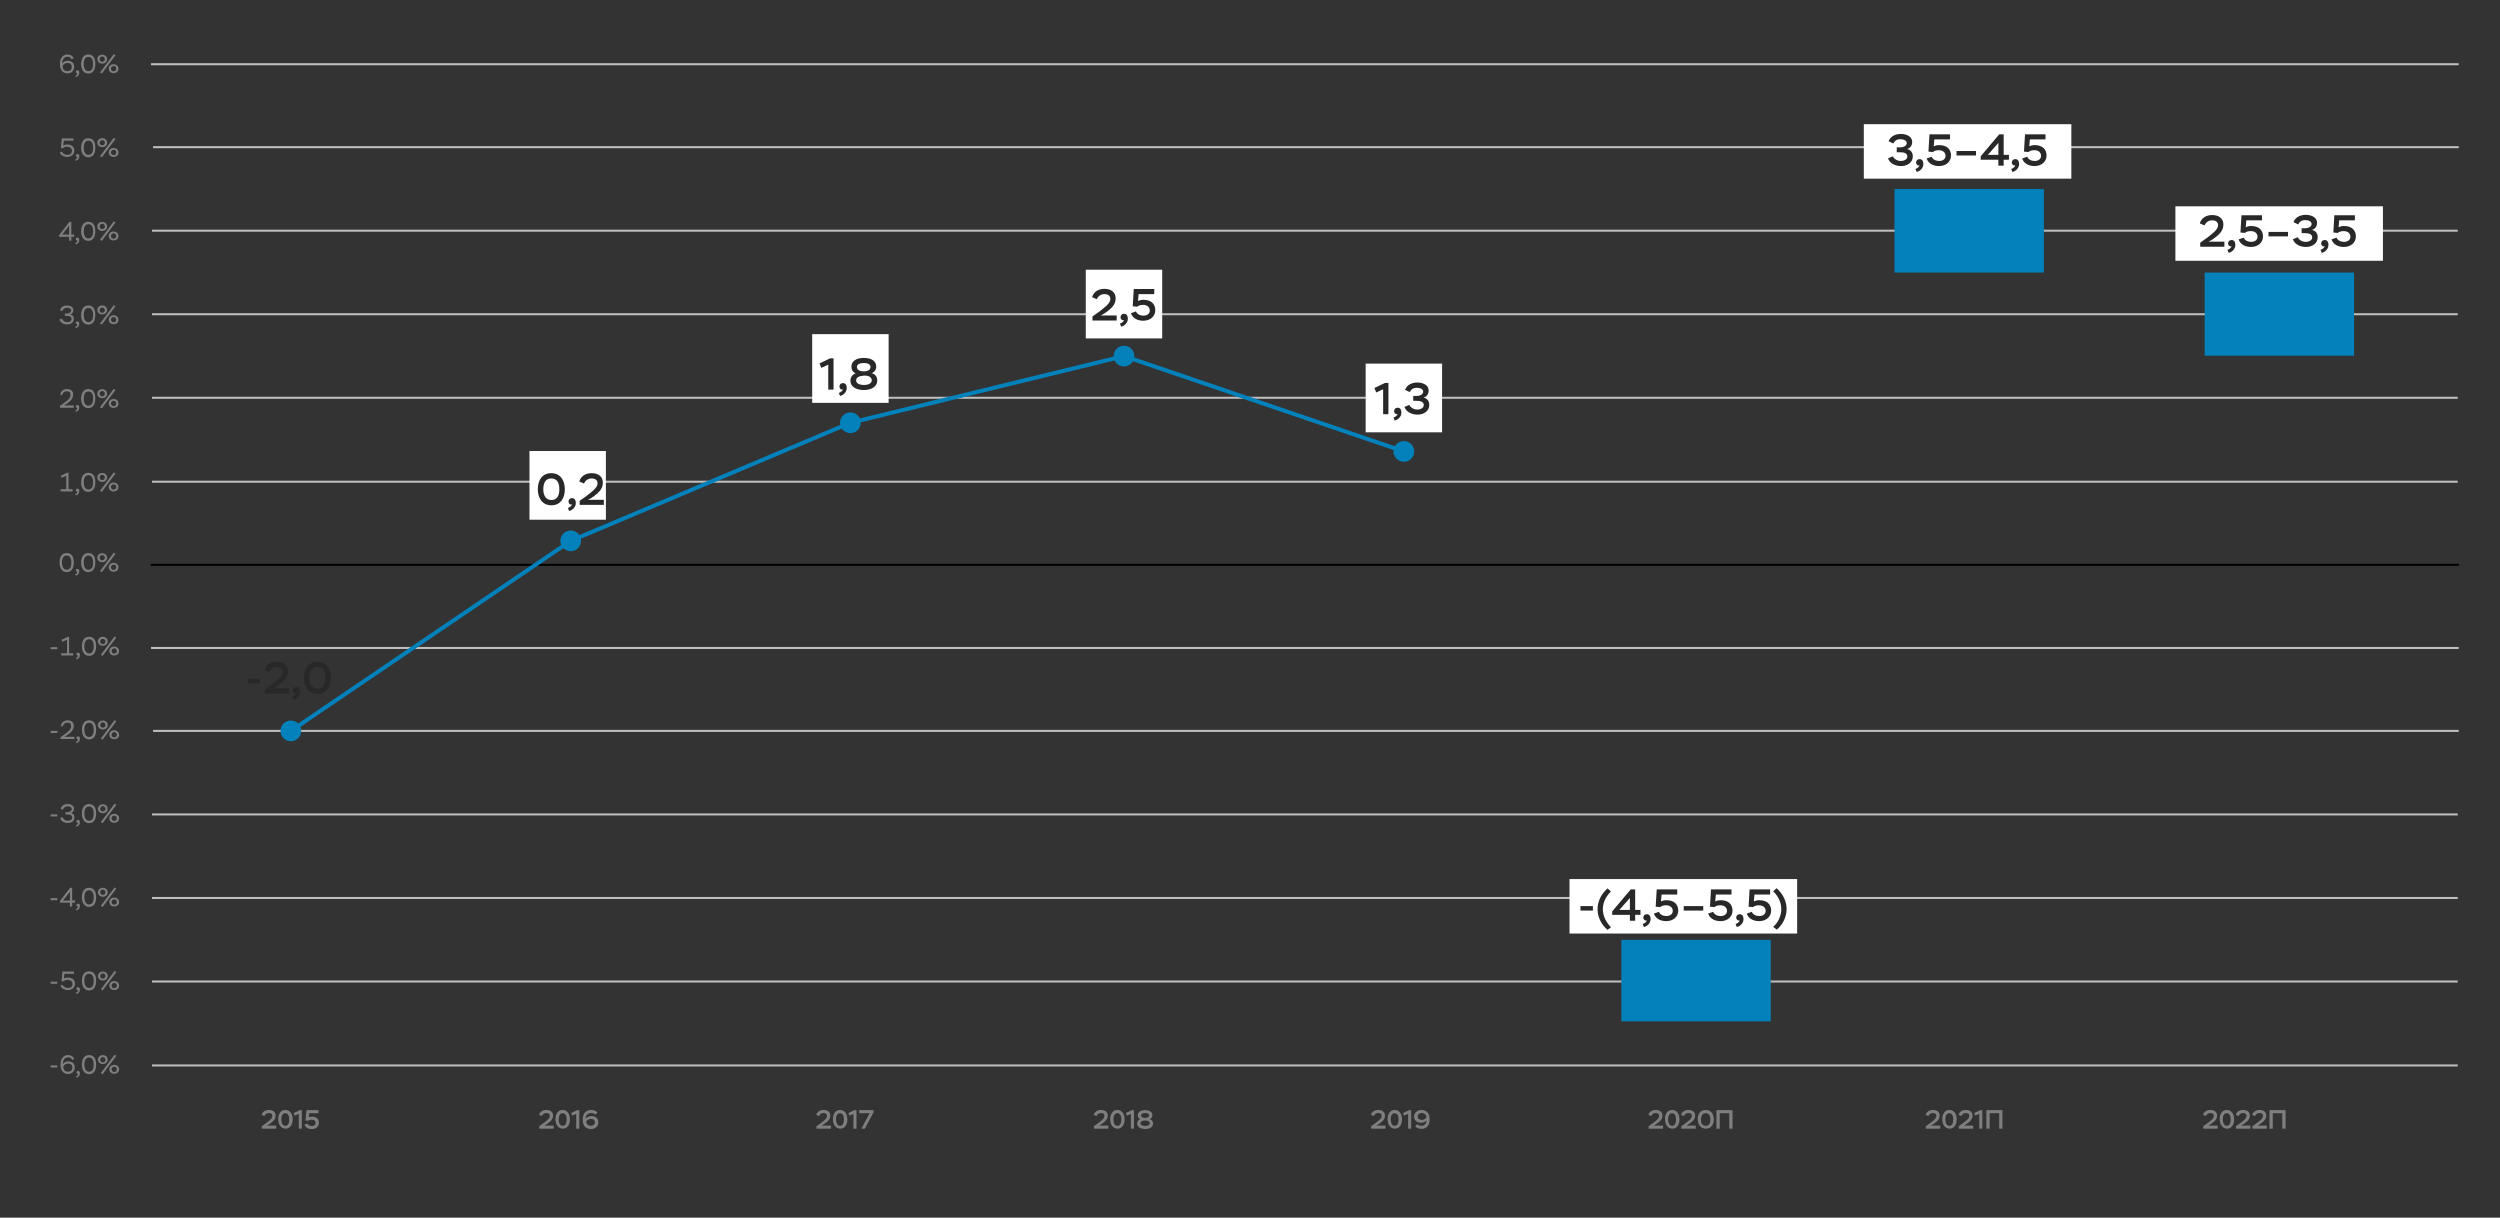 <?xml version="1.0" encoding="utf-8"?>
<!-- Generator: Adobe Illustrator 24.2.0, SVG Export Plug-In . SVG Version: 6.00 Build 0)  -->
<svg version="1.1" id="Layer_1" xmlns="http://www.w3.org/2000/svg" xmlns:xlink="http://www.w3.org/1999/xlink" x="0px" y="0px"
	 viewBox="0 0 1230 599.1" style="enable-background:new 0 0 1230 599.1;" xml:space="preserve">
<rect x="0" y="0" width="1230" height="599.1" fill="#333333" stroke="none"/>
<style type="text/css">
	.st0{fill:none;stroke:#BFBFBF;stroke-linecap:square;stroke-miterlimit:10;}
	.st1{fill:none;stroke:#BFBFBF;stroke-miterlimit:10;}
	.st2{fill:none;stroke:#000000;stroke-miterlimit:10;}
	.st3{fill:#FFFFFF;}
	.st4{fill:#282828;}
	.st5{fill:#0281BB;}
	.st6{fill:none;stroke:#0281BB;stroke-width:2;stroke-linecap:round;stroke-miterlimit:10;}
	.st7{fill:#7F7F7F;}
</style>
<path class="st0" d="M75.3,195.7h1133.4"/>
<path class="st0" d="M75.3,237h1133.4"/>
<path class="st0" d="M75.3,154.6h1133.4"/>
<path class="st0" d="M75.3,113.5h1133.4"/>
<path class="st1" d="M75.3,72.4h1134.4"/>
<path class="st1" d="M74.3,31.6h1135.4"/>
<path class="st0" d="M75.3,482.9h1133.4"/>
<path class="st0" d="M75.3,524.2h1133.4"/>
<path class="st0" d="M75.3,441.8h1133.4"/>
<path class="st0" d="M75.3,400.7h1133.4"/>
<path class="st1" d="M75.3,359.6h1134.4"/>
<path class="st1" d="M74.3,318.8h1135.4"/>
<path class="st2" d="M74.1,277.9h1135.7"/>
<rect x="917" y="61.1" class="st3" width="102.1" height="26.8"/>
<rect x="260.5" y="221.9" class="st3" width="37.6" height="33.8"/>
<rect x="399.6" y="164.4" class="st3" width="37.6" height="33.8"/>
<rect x="534.2" y="132.7" class="st3" width="37.6" height="33.8"/>
<rect x="671.9" y="178.9" class="st3" width="37.6" height="33.8"/>
<g>
	<g>
		<path class="st4" d="M121.8,334h6.1v2.2h-6.1V334z"/>
		<path class="st4" d="M130.1,329.7c0.8-2.7,3.2-4.1,6.1-4.1c3.5,0,5.5,1.9,5.5,4.6c0,3-1.7,4.9-5.5,7.5l-1.8,1h7.8v2.5h-11.9v-2
			l3.5-2.5c2.2-1.8,5.3-3.8,5.3-6.1c0-1.5-1.1-2.4-2.9-2.4c-2,0-3.2,1.2-3.8,2.5L130.1,329.7z"/>
		<path class="st4" d="M144.1,339.7c0-0.9,0.6-1.7,1.8-1.7c1.4,0,1.8,1.3,1.8,2.4c0,2.1-1.8,3.6-3.3,3.9l-0.6-1.5
			c0.7-0.1,1.9-1,2-1.7C144.6,341.3,144.1,340.3,144.1,339.7z"/>
		<path class="st4" d="M156.1,325.6c4.3,0,6.7,3.3,6.7,7.9c0,4.6-2.3,7.9-6.6,7.9c-4.3,0-6.7-3.3-6.7-7.9
			C149.5,328.9,151.8,325.6,156.1,325.6z M156.2,338.8c2.6,0,3.9-1.9,3.9-5.3s-1.3-5.3-4-5.3c-2.6,0-3.9,2-3.9,5.3
			C152.2,336.9,153.7,338.8,156.2,338.8z"/>
	</g>
</g>
<g>
	<g>
		<path class="st4" d="M271.2,232.8c4.3,0,6.7,3.3,6.7,7.9c0,4.6-2.3,7.9-6.6,7.9c-4.3,0-6.7-3.3-6.7-7.9
			C264.6,236.1,266.9,232.8,271.2,232.8z M271.3,246c2.6,0,3.9-1.9,3.9-5.3s-1.3-5.3-4-5.3c-2.6,0-3.9,2-3.9,5.3
			C267.3,244.1,268.8,246,271.3,246z"/>
		<path class="st4" d="M279.7,246.8c0-0.9,0.6-1.7,1.8-1.7c1.4,0,1.8,1.3,1.8,2.4c0,2.1-1.8,3.6-3.3,3.9l-0.6-1.5
			c0.7-0.1,1.9-1,2-1.7C280.3,248.5,279.7,247.5,279.7,246.8z"/>
		<path class="st4" d="M285,236.9c0.8-2.7,3.2-4.1,6.1-4.1c3.5,0,5.5,1.9,5.5,4.6c0,3-1.7,4.9-5.5,7.5l-1.8,1h7.8v2.5h-11.9v-2
			l3.5-2.5c2.2-1.8,5.3-3.8,5.3-6.1c0-1.5-1.1-2.4-2.9-2.4c-2,0-3.2,1.2-3.8,2.5L285,236.9z"/>
	</g>
</g>
<g>
	<g>
		<path class="st4" d="M408.4,176.3h1.7v15.4h-2.6v-12.3l-3.4,1.6l-0.9-2.2L408.4,176.3z"/>
		<path class="st4" d="M413,190.2c0-0.9,0.6-1.7,1.8-1.7c1.4,0,1.8,1.3,1.8,2.4c0,2.1-1.8,3.6-3.3,3.9l-0.6-1.5c0.7-0.1,1.9-1,2-1.7
			C413.5,191.9,413,190.8,413,190.2z"/>
		<path class="st4" d="M418.4,187.4c0-1.7,0.9-3.1,2.6-3.7c-1.6-0.7-2.1-2-2.1-3.3c0-2.6,2.2-4.3,6.1-4.3c4,0,6.1,1.7,6.1,4.3
			c0,1.4-0.8,2.7-2.3,3.2c2.1,0.5,2.8,2,2.8,3.7c0,2.9-2.9,4.6-6.6,4.6C421.2,191.9,418.4,190.2,418.4,187.4z M424.8,184.9
			c-2.2,0-3.6,1-3.6,2.2c0,1.4,1.4,2.3,3.9,2.3c2.3,0,3.8-0.9,3.8-2.3c0-1.4-1.3-2.3-3.5-2.3H424.8z M425.3,182.7c1.6,0,3-0.8,3-2.1
			c0-1.3-1.2-2-3.4-2c-1.9,0-3.3,0.7-3.3,2c0,1.2,1.2,2.1,3.1,2.1H425.3z"/>
	</g>
</g>
<g>
	<g>
		<path class="st4" d="M537.3,146.2c0.8-2.7,3.2-4.1,6.1-4.1c3.5,0,5.5,1.9,5.5,4.6c0,3-1.7,4.9-5.5,7.5l-1.8,1h7.8v2.5h-11.9v-2
			l3.5-2.5c2.2-1.8,5.3-3.8,5.3-6.1c0-1.5-1.1-2.4-2.9-2.4c-2,0-3.2,1.2-3.8,2.5L537.3,146.2z"/>
		<path class="st4" d="M551.3,156.1c0-0.9,0.6-1.7,1.8-1.7c1.4,0,1.8,1.3,1.8,2.4c0,2.1-1.8,3.6-3.3,3.9l-0.6-1.5
			c0.7-0.1,1.9-1,2-1.7C551.8,157.8,551.3,156.7,551.3,156.1z"/>
		<path class="st4" d="M557.8,142.2h10.1v2.5h-7.7l-0.3,3.4c0.6-0.3,1.4-0.6,2.7-0.6c3.8,0,5.8,2.1,5.8,5.1c0,3.1-2.5,5.2-5.9,5.2
			c-2.4,0-5.1-0.9-6.1-3.7l2.5-0.9c0.5,1.4,2.1,2.1,3.7,2.1c1.9,0,3.1-1.1,3.1-2.5c0-1.7-1.3-2.8-3.3-2.8c-1.3,0-2.2,0.3-2.9,0.9
			l-2.2-0.2L557.8,142.2z"/>
	</g>
</g>
<g>
	<g>
		<path class="st4" d="M681.4,188.4h1.7v15.4h-2.6v-12.3l-3.4,1.6l-0.9-2.2L681.4,188.4z"/>
		<path class="st4" d="M685.9,202.3c0-0.9,0.6-1.7,1.8-1.7c1.4,0,1.8,1.3,1.8,2.4c0,2.1-1.8,3.6-3.3,3.9l-0.6-1.5
			c0.7-0.1,1.9-1,2-1.7C686.4,204,685.9,203,685.9,202.3z"/>
		<path class="st4" d="M691.3,191.8c0.8-2.3,3.2-3.6,6-3.6c3.2,0,5.6,1.5,5.6,3.9c0,1.8-1,3.1-2.5,3.5c1.3,0.3,2.8,1.3,2.8,3.6
			c0,3-2.6,4.8-5.8,4.8c-2.5,0-5.5-1.1-6.4-3.8l2.4-1c0.6,1.4,2.3,2.3,3.8,2.3c1.8,0,3.3-0.8,3.3-2.2c0-1.6-1.6-2.1-3.7-2.1h-1.5
			v-2.4h1.6c2,0,3.3-0.9,3.3-2.1c0-1.2-1.3-1.9-3.1-1.9c-1.9,0-2.8,0.8-3.5,2.1L691.3,191.8z"/>
	</g>
</g>
<rect x="772.2" y="432.5" class="st3" width="112" height="26.8"/>
<g>
	<path class="st4" d="M777.6,445.8h6.1v2.2h-6.1V445.8z"/>
	<path class="st4" d="M790.9,457.5c-3.7-3.2-4.9-7.1-4.9-10.2c0-3.1,1.2-6.9,4.9-10.2l1.7,1.5c-2.9,2.8-4,5.9-4,8.8
		c0,3.2,1.6,6.4,4,8.8L790.9,457.5z"/>
	<path class="st4" d="M801.9,450.1h-8.7v-1.7l9.1-10.8h2.2v10.1h2.6v2.4h-2.6v2.9h-2.6V450.1z M801.9,447.7v-5.9l-5.2,5.9H801.9z"/>
	<path class="st4" d="M808.5,451.5c0-0.9,0.6-1.7,1.8-1.7c1.4,0,1.8,1.3,1.8,2.4c0,2.1-1.8,3.6-3.3,3.9l-0.6-1.5
		c0.7-0.1,1.9-1,2-1.7C809,453.1,808.5,452.1,808.5,451.5z"/>
	<path class="st4" d="M815.1,437.6h10.1v2.5h-7.7l-0.3,3.4c0.6-0.3,1.4-0.6,2.7-0.6c3.8,0,5.8,2.1,5.8,5.1c0,3.1-2.5,5.2-5.9,5.2
		c-2.4,0-5.1-0.9-6.1-3.7l2.5-0.9c0.5,1.4,2.1,2.1,3.7,2.1c1.9,0,3.1-1.1,3.1-2.5c0-1.7-1.3-2.8-3.3-2.8c-1.3,0-2.2,0.3-2.9,0.9
		l-2.2-0.2L815.1,437.6z"/>
	<path class="st4" d="M828.4,445.8h9.6v2.2h-9.6V445.8z"/>
	<path class="st4" d="M841.8,437.6h10.1v2.5h-7.7l-0.3,3.4c0.6-0.3,1.4-0.6,2.7-0.6c3.8,0,5.8,2.1,5.8,5.1c0,3.1-2.5,5.2-5.9,5.2
		c-2.4,0-5.1-0.9-6.1-3.7l2.5-0.9c0.5,1.4,2.1,2.1,3.7,2.1c1.9,0,3.1-1.1,3.1-2.5c0-1.7-1.3-2.8-3.3-2.8c-1.3,0-2.2,0.3-2.9,0.9
		l-2.2-0.2L841.8,437.6z"/>
	<path class="st4" d="M854.2,451.5c0-0.9,0.6-1.7,1.8-1.7c1.4,0,1.8,1.3,1.8,2.4c0,2.1-1.8,3.6-3.3,3.9l-0.6-1.5
		c0.7-0.1,1.9-1,2-1.7C854.8,453.1,854.2,452.1,854.2,451.5z"/>
	<path class="st4" d="M860.8,437.6h10.1v2.5h-7.7l-0.3,3.4c0.6-0.3,1.4-0.6,2.7-0.6c3.8,0,5.8,2.1,5.8,5.1c0,3.1-2.5,5.2-5.9,5.2
		c-2.4,0-5.1-0.9-6.1-3.7l2.5-0.9c0.5,1.4,2.1,2.1,3.7,2.1c1.9,0,3.1-1.1,3.1-2.5c0-1.7-1.3-2.8-3.3-2.8c-1.3,0-2.2,0.3-2.9,0.9
		l-2.2-0.2L860.8,437.6z"/>
	<path class="st4" d="M872.4,456c2.8-2.4,4-5.9,4-8.7s-1.1-6-4-8.8l1.7-1.5c3.7,3.3,4.9,7.2,4.9,10.2c0,3.1-1.2,7.1-4.8,10.2
		L872.4,456z"/>
</g>
<g>
	<path class="st4" d="M929.2,69.5c0.8-2.3,3.2-3.6,6-3.6c3.2,0,5.6,1.5,5.6,3.9c0,1.8-1,3.1-2.5,3.5c1.3,0.3,2.8,1.3,2.8,3.6
		c0,3-2.6,4.8-5.8,4.8c-2.5,0-5.5-1.1-6.4-3.8l2.4-1c0.6,1.4,2.3,2.3,3.8,2.3c1.8,0,3.3-0.8,3.3-2.2c0-1.6-1.6-2.1-3.7-2.1h-1.5
		v-2.4h1.6c2,0,3.3-0.9,3.3-2.1c0-1.2-1.3-1.9-3.1-1.9c-1.9,0-2.8,0.8-3.5,2.1L929.2,69.5z"/>
	<path class="st4" d="M942.7,80c0-0.9,0.6-1.7,1.8-1.7c1.4,0,1.8,1.3,1.8,2.4c0,2.1-1.8,3.6-3.3,3.9l-0.6-1.5c0.7-0.1,1.9-1,2-1.7
		C943.3,81.6,942.7,80.6,942.7,80z"/>
	<path class="st4" d="M949.3,66.1h10.1v2.5h-7.7l-0.3,3.4c0.6-0.3,1.4-0.6,2.7-0.6c3.8,0,5.8,2.1,5.8,5.1c0,3.1-2.5,5.2-5.9,5.2
		c-2.4,0-5.1-0.9-6.1-3.7l2.5-0.9c0.5,1.4,2.1,2.1,3.7,2.1c1.9,0,3.1-1.1,3.1-2.5c0-1.7-1.3-2.8-3.3-2.8c-1.3,0-2.2,0.3-2.9,0.9
		l-2.2-0.2L949.3,66.1z"/>
	<path class="st4" d="M962.6,74.3h9.6v2.2h-9.6V74.3z"/>
	<path class="st4" d="M983.2,78.6h-8.7v-1.7l9.1-10.8h2.2v10.1h2.6v2.4h-2.6v2.9h-2.6V78.6z M983.2,76.2v-5.9l-5.2,5.9H983.2z"/>
	<path class="st4" d="M989.8,80c0-0.9,0.6-1.7,1.8-1.7c1.4,0,1.8,1.3,1.8,2.4c0,2.1-1.8,3.6-3.3,3.9l-0.6-1.5c0.7-0.1,1.9-1,2-1.7
		C990.3,81.6,989.8,80.6,989.8,80z"/>
	<path class="st4" d="M996.3,66.1h10.1v2.5h-7.7l-0.3,3.4c0.6-0.3,1.4-0.6,2.7-0.6c3.8,0,5.8,2.1,5.8,5.1c0,3.1-2.5,5.2-5.9,5.2
		c-2.4,0-5.1-0.9-6.1-3.7l2.5-0.9c0.5,1.4,2.1,2.1,3.7,2.1c1.9,0,3.1-1.1,3.1-2.5c0-1.7-1.3-2.8-3.3-2.8c-1.3,0-2.2,0.3-2.9,0.9
		l-2.2-0.2L996.3,66.1z"/>
</g>
<path class="st5" d="M1005.6,93h-73.5v41.1h73.5V93z"/>
<path class="st5" d="M871.2,462.4h-73.5v40.1h73.5V462.4z"/>
<path class="st5" d="M1158.2,134.1h-73.5v40.9h73.5V134.1z"/>
<polyline class="st6" points="143.1,359.6 280.8,266.1 418.4,208 553,175.2 690.7,222.1 "/>
<circle class="st5" cx="143.1" cy="359.6" r="5.1"/>
<circle class="st5" cx="280.8" cy="266.1" r="5.1"/>
<circle class="st5" cx="418.4" cy="208" r="5.1"/>
<g>
	<path class="st7" d="M32.8,272.1c2.4,0,3.5,1.8,3.5,4.7c0,2.7-1.1,4.7-3.5,4.7c-2.2,0-3.5-2-3.5-4.7
		C29.3,274.1,30.4,272.1,32.8,272.1z M32.8,280.3c1.6,0,2.3-1.3,2.3-3.5c0-2.2-0.7-3.5-2.3-3.5c-1.6,0-2.3,1.4-2.3,3.5
		C30.5,279,31.4,280.3,32.8,280.3z"/>
	<path class="st7" d="M37.3,280.6c0-0.4,0.3-0.7,0.8-0.7c0.6,0,0.9,0.4,0.9,1.1c0,1.4-0.8,2-1.7,2.2l-0.3-0.6c0.5-0.1,1.2-0.7,1-1.3
		C37.7,281.4,37.3,281.1,37.3,280.6z"/>
	<path class="st7" d="M43.4,272.1c2.4,0,3.5,1.8,3.5,4.7c0,2.7-1.1,4.7-3.5,4.7c-2.2,0-3.5-2-3.5-4.7
		C40,274.1,41.1,272.1,43.4,272.1z M43.5,280.3c1.6,0,2.3-1.3,2.3-3.5c0-2.2-0.7-3.5-2.3-3.5c-1.6,0-2.3,1.4-2.3,3.5
		C41.2,279,42,280.3,43.5,280.3z"/>
	<path class="st7" d="M50.3,272.2c1.3,0,2.4,0.9,2.4,2.2c0,1.3-1,2.2-2.4,2.2c-1.4,0-2.4-0.9-2.4-2.2
		C47.9,273.1,48.9,272.2,50.3,272.2z M50.3,275.7c0.7,0,1.3-0.5,1.3-1.3s-0.6-1.3-1.3-1.3c-0.7,0-1.3,0.5-1.3,1.3
		S49.6,275.7,50.3,275.7z M56,271.9l0.8,0.6l-6.7,9l-0.9-0.5L56,271.9z M55.9,276.9c1.3,0,2.4,0.9,2.4,2.2c0,1.3-1,2.2-2.4,2.2
		c-1.4,0-2.4-0.9-2.4-2.2C53.5,277.8,54.5,276.9,55.9,276.9z M55.9,280.4c0.7,0,1.3-0.5,1.3-1.3s-0.6-1.3-1.3-1.3
		c-0.7,0-1.3,0.5-1.3,1.3S55.2,280.4,55.9,280.4z"/>
</g>
<g>
	<path class="st7" d="M24.9,318.4h3.3v1h-3.3V318.4z"/>
	<path class="st7" d="M30.2,321.4h2.8v-6.7l-2.3,1.1l-0.4-1l3.1-1.5H34v8.1h2v1.1h-5.9V321.4z"/>
	<path class="st7" d="M37.6,321.8c0-0.4,0.3-0.7,0.8-0.7c0.6,0,0.9,0.4,0.9,1.1c0,1.4-0.8,2-1.7,2.2l-0.3-0.6c0.5-0.1,1.2-0.7,1-1.3
		C38,322.5,37.6,322.3,37.6,321.8z"/>
	<path class="st7" d="M43.8,313.3c2.4,0,3.5,1.8,3.5,4.7c0,2.7-1.1,4.7-3.5,4.7c-2.2,0-3.5-2-3.5-4.7
		C40.3,315.2,41.4,313.3,43.8,313.3z M43.8,321.5c1.6,0,2.3-1.3,2.3-3.5c0-2.2-0.7-3.5-2.3-3.5c-1.6,0-2.3,1.4-2.3,3.5
		C41.5,320.1,42.4,321.5,43.8,321.5z"/>
	<path class="st7" d="M50.6,313.3c1.3,0,2.4,0.9,2.4,2.2c0,1.3-1,2.2-2.4,2.2c-1.4,0-2.4-0.9-2.4-2.2
		C48.2,314.3,49.3,313.3,50.6,313.3z M50.6,316.9c0.7,0,1.3-0.5,1.3-1.3s-0.6-1.3-1.3-1.3c-0.7,0-1.3,0.5-1.3,1.3
		S49.9,316.9,50.6,316.9z M56.4,313.1l0.8,0.6l-6.7,9l-0.9-0.5L56.4,313.1z M56.2,318.1c1.3,0,2.4,0.9,2.4,2.2c0,1.3-1,2.2-2.4,2.2
		c-1.4,0-2.4-0.9-2.4-2.2C53.8,319,54.8,318.1,56.2,318.1z M56.2,321.6c0.7,0,1.3-0.5,1.3-1.3s-0.6-1.3-1.3-1.3
		c-0.7,0-1.3,0.5-1.3,1.3S55.5,321.6,56.2,321.6z"/>
</g>
<g>
	<path class="st7" d="M24.9,359.6h3.3v1h-3.3V359.6z"/>
	<path class="st7" d="M29.9,357.2c0.3-1.5,1.4-2.8,3.4-2.8c1.9,0,3,1.1,3,2.7c0,2.3-2,3.8-3.6,4.8l-1,0.6h4.9v1.1h-6.8v-0.9l1.8-1.3
		c1.7-1.2,3.4-2.3,3.4-4.2c0-1.3-0.8-1.7-1.8-1.7c-1.5,0-2.2,1.1-2.4,2L29.9,357.2z"/>
	<path class="st7" d="M37.6,363c0-0.4,0.3-0.7,0.8-0.7c0.6,0,0.9,0.4,0.9,1.1c0,1.4-0.8,2-1.7,2.2l-0.3-0.6c0.5-0.1,1.2-0.7,1-1.3
		C38,363.7,37.6,363.4,37.6,363z"/>
	<path class="st7" d="M43.8,354.4c2.4,0,3.5,1.8,3.5,4.7c0,2.7-1.1,4.7-3.5,4.7c-2.2,0-3.5-2-3.5-4.7
		C40.3,356.4,41.4,354.4,43.8,354.4z M43.8,362.6c1.6,0,2.3-1.3,2.3-3.5c0-2.2-0.7-3.5-2.3-3.5c-1.6,0-2.3,1.4-2.3,3.5
		C41.5,361.3,42.4,362.6,43.8,362.6z"/>
	<path class="st7" d="M50.6,354.5c1.3,0,2.4,0.9,2.4,2.2c0,1.3-1,2.2-2.4,2.2c-1.4,0-2.4-0.9-2.4-2.2
		C48.2,355.4,49.3,354.5,50.6,354.5z M50.6,358c0.7,0,1.3-0.5,1.3-1.3s-0.6-1.3-1.3-1.3c-0.7,0-1.3,0.5-1.3,1.3S49.9,358,50.6,358z
		 M56.4,354.3l0.8,0.6l-6.7,9l-0.9-0.5L56.4,354.3z M56.2,359.3c1.3,0,2.4,0.9,2.4,2.2c0,1.3-1,2.2-2.4,2.2c-1.4,0-2.4-0.9-2.4-2.2
		C53.8,360.2,54.8,359.3,56.2,359.3z M56.2,362.8c0.7,0,1.3-0.5,1.3-1.3s-0.6-1.3-1.3-1.3c-0.7,0-1.3,0.5-1.3,1.3
		S55.5,362.8,56.2,362.8z"/>
</g>
<g>
	<path class="st7" d="M24.9,400.7h3.3v1h-3.3V400.7z"/>
	<path class="st7" d="M29.8,397.9c0.5-1.3,1.5-2.3,3.5-2.3c1.8,0,3.1,0.9,3.1,2.3c0,1.1-0.6,1.8-1.6,2.1c0.9,0.1,1.8,0.7,1.8,2.2
		c0,1.8-1.4,2.7-3.3,2.7c-2,0-3.2-1-3.7-2.4l1.1-0.5c0.4,0.9,1.1,1.8,2.7,1.8c1.2,0,2.1-0.6,2.1-1.6c0-1.2-1.1-1.5-2.3-1.5h-1v-1.1
		h0.8c1.4,0,2.3-0.7,2.3-1.5c0-0.9-0.8-1.4-1.9-1.4c-1.5,0-2.1,0.8-2.5,1.7L29.8,397.9z"/>
	<path class="st7" d="M37.6,404.1c0-0.4,0.3-0.7,0.8-0.7c0.6,0,0.9,0.4,0.9,1.1c0,1.4-0.8,2-1.7,2.2l-0.3-0.6c0.5-0.1,1.2-0.7,1-1.3
		C38,404.9,37.6,404.6,37.6,404.1z"/>
	<path class="st7" d="M43.8,395.6c2.4,0,3.5,1.8,3.5,4.7c0,2.7-1.1,4.7-3.5,4.7c-2.2,0-3.5-2-3.5-4.7
		C40.3,397.6,41.4,395.6,43.8,395.6z M43.8,403.8c1.6,0,2.3-1.3,2.3-3.5c0-2.2-0.7-3.5-2.3-3.5c-1.6,0-2.3,1.4-2.3,3.5
		C41.5,402.5,42.4,403.8,43.8,403.8z"/>
	<path class="st7" d="M50.6,395.7c1.3,0,2.4,0.9,2.4,2.2c0,1.3-1,2.2-2.4,2.2c-1.4,0-2.4-0.9-2.4-2.2
		C48.2,396.6,49.3,395.7,50.6,395.7z M50.6,399.2c0.7,0,1.3-0.5,1.3-1.3s-0.6-1.3-1.3-1.3c-0.7,0-1.3,0.5-1.3,1.3
		S49.9,399.2,50.6,399.2z M56.4,395.4l0.8,0.6l-6.7,9l-0.9-0.5L56.4,395.4z M56.2,400.4c1.3,0,2.4,0.9,2.4,2.2c0,1.3-1,2.2-2.4,2.2
		c-1.4,0-2.4-0.9-2.4-2.2C53.8,401.3,54.8,400.4,56.2,400.4z M56.2,403.9c0.7,0,1.3-0.5,1.3-1.3s-0.6-1.3-1.3-1.3
		c-0.7,0-1.3,0.5-1.3,1.3S55.5,403.9,56.2,403.9z"/>
</g>
<g>
	<path class="st7" d="M24.9,441.9h3.3v1h-3.3V441.9z"/>
	<path class="st7" d="M34.4,444.1h-4.9v-0.8l5-6.5h1v6.2h1.4v1.1h-1.4v1.9h-1.1V444.1z M34.4,443.1v-4.4l-3.4,4.4H34.4z"/>
	<path class="st7" d="M37.6,445.3c0-0.4,0.3-0.7,0.8-0.7c0.6,0,0.9,0.4,0.9,1.1c0,1.4-0.8,2-1.7,2.2l-0.3-0.6c0.5-0.1,1.2-0.7,1-1.3
		C38,446,37.6,445.8,37.6,445.3z"/>
	<path class="st7" d="M43.8,436.8c2.4,0,3.5,1.8,3.5,4.7c0,2.7-1.1,4.7-3.5,4.7c-2.2,0-3.5-2-3.5-4.7
		C40.3,438.7,41.4,436.8,43.8,436.8z M43.8,445c1.6,0,2.3-1.3,2.3-3.5c0-2.2-0.7-3.5-2.3-3.5c-1.6,0-2.3,1.4-2.3,3.5
		C41.5,443.6,42.4,445,43.8,445z"/>
	<path class="st7" d="M50.6,436.8c1.3,0,2.4,0.9,2.4,2.2c0,1.3-1,2.2-2.4,2.2c-1.4,0-2.4-0.9-2.4-2.2
		C48.2,437.7,49.3,436.8,50.6,436.8z M50.6,440.3c0.7,0,1.3-0.5,1.3-1.3s-0.6-1.3-1.3-1.3c-0.7,0-1.3,0.5-1.3,1.3
		S49.9,440.3,50.6,440.3z M56.4,436.6l0.8,0.6l-6.7,9l-0.9-0.5L56.4,436.6z M56.2,441.6c1.3,0,2.4,0.9,2.4,2.2c0,1.3-1,2.2-2.4,2.2
		c-1.4,0-2.4-0.9-2.4-2.2C53.8,442.5,54.8,441.6,56.2,441.6z M56.2,445.1c0.7,0,1.3-0.5,1.3-1.3s-0.6-1.3-1.3-1.3
		c-0.7,0-1.3,0.5-1.3,1.3S55.5,445.1,56.2,445.1z"/>
</g>
<g>
	<path class="st7" d="M24.9,483h3.3v1h-3.3V483z"/>
	<path class="st7" d="M30.7,478h5.7v1.1h-4.7l-0.3,2.4c0.4-0.3,1.1-0.5,2.1-0.5c2.2,0,3.4,1.3,3.4,3c0,1.8-1.5,3.1-3.5,3.1
		c-1.7,0-3.1-0.8-3.7-2.2l1-0.4c0.4,0.8,1.3,1.6,2.7,1.6c1.6,0,2.3-0.9,2.3-2c0-1.2-1-2-2.5-2c-0.9,0-1.5,0.2-2,0.8l-0.9-0.2
		L30.7,478z"/>
	<path class="st7" d="M37.6,486.4c0-0.4,0.3-0.7,0.8-0.7c0.6,0,0.9,0.4,0.9,1.1c0,1.4-0.8,2-1.7,2.2l-0.3-0.6c0.5-0.1,1.2-0.7,1-1.3
		C38,487.2,37.6,486.9,37.6,486.4z"/>
	<path class="st7" d="M43.8,477.9c2.4,0,3.5,1.8,3.5,4.7c0,2.7-1.1,4.7-3.5,4.7c-2.2,0-3.5-2-3.5-4.7
		C40.3,479.9,41.4,477.9,43.8,477.9z M43.8,486.1c1.6,0,2.3-1.3,2.3-3.5c0-2.2-0.7-3.5-2.3-3.5c-1.6,0-2.3,1.4-2.3,3.5
		C41.5,484.8,42.4,486.1,43.8,486.1z"/>
	<path class="st7" d="M50.6,478c1.3,0,2.4,0.9,2.4,2.2c0,1.3-1,2.2-2.4,2.2c-1.4,0-2.4-0.9-2.4-2.2C48.2,478.9,49.3,478,50.6,478z
		 M50.6,481.5c0.7,0,1.3-0.5,1.3-1.3s-0.6-1.3-1.3-1.3c-0.7,0-1.3,0.5-1.3,1.3S49.9,481.5,50.6,481.5z M56.4,477.7l0.8,0.6l-6.7,9
		l-0.9-0.5L56.4,477.7z M56.2,482.7c1.3,0,2.4,0.9,2.4,2.2c0,1.3-1,2.2-2.4,2.2c-1.4,0-2.4-0.9-2.4-2.2
		C53.8,483.6,54.8,482.7,56.2,482.7z M56.2,486.2c0.7,0,1.3-0.5,1.3-1.3s-0.6-1.3-1.3-1.3c-0.7,0-1.3,0.5-1.3,1.3
		S55.5,486.2,56.2,486.2z"/>
</g>
<g>
	<path class="st7" d="M24.9,524.2h3.3v1h-3.3V524.2z"/>
	<path class="st7" d="M33.5,519.1c1.5,0,2.5,0.7,3,1.8l-0.9,0.6c-0.5-0.8-1-1.3-2.1-1.3c-1.5,0-2.6,1.2-2.6,3.5
		c0.5-1,1.5-1.5,2.7-1.5c2.1,0,3.2,1.2,3.2,3c0,1.9-1.4,3.2-3.3,3.2c-2.2,0-3.7-1.6-3.7-4.4C29.7,520.7,31.4,519.1,33.5,519.1z
		 M33.4,527.3c1.4,0,2.2-0.8,2.2-2c0-1.3-0.7-2-2-2c-1.7,0-2.4,1-2.5,1.8C31.3,526.3,31.9,527.3,33.4,527.3z"/>
	<path class="st7" d="M37.6,527.6c0-0.4,0.3-0.7,0.8-0.7c0.6,0,0.9,0.4,0.9,1.1c0,1.4-0.8,2-1.7,2.2l-0.3-0.6c0.5-0.1,1.2-0.7,1-1.3
		C38,528.3,37.6,528.1,37.6,527.6z"/>
	<path class="st7" d="M43.8,519.1c2.4,0,3.5,1.8,3.5,4.7c0,2.7-1.1,4.7-3.5,4.7c-2.2,0-3.5-2-3.5-4.7
		C40.3,521,41.4,519.1,43.8,519.1z M43.8,527.3c1.6,0,2.3-1.3,2.3-3.5c0-2.2-0.7-3.5-2.3-3.5c-1.6,0-2.3,1.4-2.3,3.5
		C41.5,525.9,42.4,527.3,43.8,527.3z"/>
	<path class="st7" d="M50.6,519.1c1.3,0,2.4,0.9,2.4,2.2c0,1.3-1,2.2-2.4,2.2c-1.4,0-2.4-0.9-2.4-2.2
		C48.2,520.1,49.3,519.1,50.6,519.1z M50.6,522.7c0.7,0,1.3-0.5,1.3-1.3s-0.6-1.3-1.3-1.3c-0.7,0-1.3,0.5-1.3,1.3
		S49.9,522.7,50.6,522.7z M56.4,518.9l0.8,0.6l-6.7,9l-0.9-0.5L56.4,518.9z M56.2,523.9c1.3,0,2.4,0.9,2.4,2.2c0,1.3-1,2.2-2.4,2.2
		c-1.4,0-2.4-0.9-2.4-2.2C53.8,524.8,54.8,523.9,56.2,523.9z M56.2,527.4c0.7,0,1.3-0.5,1.3-1.3s-0.6-1.3-1.3-1.3
		c-0.7,0-1.3,0.5-1.3,1.3S55.5,527.4,56.2,527.4z"/>
</g>
<g>
	<path class="st7" d="M33.2,26.8c1.5,0,2.5,0.7,3,1.8l-0.9,0.6c-0.5-0.8-1-1.3-2.1-1.3c-1.5,0-2.6,1.2-2.6,3.5
		c0.5-1,1.5-1.5,2.7-1.5c2.1,0,3.2,1.2,3.2,3c0,1.9-1.4,3.2-3.3,3.2c-2.2,0-3.7-1.6-3.7-4.4C29.4,28.4,31.1,26.8,33.2,26.8z
		 M33.1,35c1.4,0,2.2-0.8,2.2-2c0-1.3-0.7-2-2-2c-1.7,0-2.4,1-2.5,1.8C30.9,34,31.6,35,33.1,35z"/>
	<path class="st7" d="M37.3,35.3c0-0.4,0.3-0.7,0.8-0.7c0.6,0,0.9,0.4,0.9,1.1c0,1.4-0.8,2-1.7,2.2l-0.3-0.6c0.5-0.1,1.2-0.7,1-1.3
		C37.7,36.1,37.3,35.8,37.3,35.3z"/>
	<path class="st7" d="M43.4,26.8c2.4,0,3.5,1.8,3.5,4.7c0,2.7-1.1,4.7-3.5,4.7c-2.2,0-3.5-2-3.5-4.7C40,28.8,41.1,26.8,43.4,26.8z
		 M43.5,35c1.6,0,2.3-1.3,2.3-3.5c0-2.2-0.7-3.5-2.3-3.5c-1.6,0-2.3,1.4-2.3,3.5C41.2,33.7,42,35,43.5,35z"/>
	<path class="st7" d="M50.3,26.9c1.3,0,2.4,0.9,2.4,2.2c0,1.3-1,2.2-2.4,2.2c-1.4,0-2.4-0.9-2.4-2.2C47.9,27.8,48.9,26.9,50.3,26.9z
		 M50.3,30.4c0.7,0,1.3-0.5,1.3-1.3s-0.6-1.3-1.3-1.3c-0.7,0-1.3,0.5-1.3,1.3S49.6,30.4,50.3,30.4z M56,26.6l0.8,0.6l-6.7,9
		l-0.9-0.5L56,26.6z M55.9,31.6c1.3,0,2.4,0.9,2.4,2.2c0,1.3-1,2.2-2.4,2.2c-1.4,0-2.4-0.9-2.4-2.2C53.5,32.5,54.5,31.6,55.9,31.6z
		 M55.9,35.1c0.7,0,1.3-0.5,1.3-1.3s-0.6-1.3-1.3-1.3c-0.7,0-1.3,0.5-1.3,1.3S55.2,35.1,55.9,35.1z"/>
</g>
<g>
	<path class="st7" d="M30.4,68.1h5.7v1.1h-4.7l-0.3,2.4c0.4-0.3,1.1-0.5,2.1-0.5c2.2,0,3.4,1.3,3.4,3c0,1.8-1.5,3.1-3.5,3.1
		c-1.7,0-3.1-0.8-3.7-2.2l1-0.4c0.4,0.8,1.3,1.6,2.7,1.6c1.6,0,2.3-0.9,2.3-2c0-1.2-1-2-2.5-2c-0.9,0-1.5,0.2-2,0.8l-0.9-0.2
		L30.4,68.1z"/>
	<path class="st7" d="M37.3,76.5c0-0.4,0.3-0.7,0.8-0.7c0.6,0,0.9,0.4,0.9,1.1c0,1.4-0.8,2-1.7,2.2l-0.3-0.6c0.5-0.1,1.2-0.7,1-1.3
		C37.7,77.2,37.3,77,37.3,76.5z"/>
	<path class="st7" d="M43.4,68c2.4,0,3.5,1.8,3.5,4.7c0,2.7-1.1,4.7-3.5,4.7c-2.2,0-3.5-2-3.5-4.7C40,69.9,41.1,68,43.4,68z
		 M43.5,76.2c1.6,0,2.3-1.3,2.3-3.5c0-2.2-0.7-3.5-2.3-3.5c-1.6,0-2.3,1.4-2.3,3.5C41.2,74.8,42,76.2,43.5,76.2z"/>
	<path class="st7" d="M50.3,68c1.3,0,2.4,0.9,2.4,2.2c0,1.3-1,2.2-2.4,2.2c-1.4,0-2.4-0.9-2.4-2.2C47.9,68.9,48.9,68,50.3,68z
		 M50.3,71.5c0.7,0,1.3-0.5,1.3-1.3S51,69,50.3,69c-0.7,0-1.3,0.5-1.3,1.3S49.6,71.5,50.3,71.5z M56,67.8l0.8,0.6l-6.7,9l-0.9-0.5
		L56,67.8z M55.9,72.8c1.3,0,2.4,0.9,2.4,2.2c0,1.3-1,2.2-2.4,2.2c-1.4,0-2.4-0.9-2.4-2.2C53.5,73.7,54.5,72.8,55.9,72.8z
		 M55.9,76.3c0.7,0,1.3-0.5,1.3-1.3s-0.6-1.3-1.3-1.3c-0.7,0-1.3,0.5-1.3,1.3S55.2,76.3,55.9,76.3z"/>
</g>
<g>
	<path class="st7" d="M34,116.5h-4.9v-0.8l5-6.5h1v6.2h1.4v1.1h-1.4v1.9H34V116.5z M34,115.4V111l-3.4,4.4H34z"/>
	<path class="st7" d="M37.3,117.6c0-0.4,0.3-0.7,0.8-0.7c0.6,0,0.9,0.4,0.9,1.1c0,1.4-0.8,2-1.7,2.2l-0.3-0.6c0.5-0.1,1.2-0.7,1-1.3
		C37.7,118.4,37.3,118.1,37.3,117.6z"/>
	<path class="st7" d="M43.4,109.1c2.4,0,3.5,1.8,3.5,4.7c0,2.7-1.1,4.7-3.5,4.7c-2.2,0-3.5-2-3.5-4.7
		C40,111.1,41.1,109.1,43.4,109.1z M43.5,117.3c1.6,0,2.3-1.3,2.3-3.5c0-2.2-0.7-3.5-2.3-3.5c-1.6,0-2.3,1.4-2.3,3.5
		C41.2,116,42,117.3,43.5,117.3z"/>
	<path class="st7" d="M50.3,109.2c1.3,0,2.4,0.9,2.4,2.2c0,1.3-1,2.2-2.4,2.2c-1.4,0-2.4-0.9-2.4-2.2
		C47.9,110.1,48.9,109.2,50.3,109.2z M50.3,112.7c0.7,0,1.3-0.5,1.3-1.3s-0.6-1.3-1.3-1.3c-0.7,0-1.3,0.5-1.3,1.3
		S49.6,112.7,50.3,112.7z M56,108.9l0.8,0.6l-6.7,9l-0.9-0.5L56,108.9z M55.9,113.9c1.3,0,2.4,0.9,2.4,2.2c0,1.3-1,2.2-2.4,2.2
		c-1.4,0-2.4-0.9-2.4-2.2C53.5,114.8,54.5,113.9,55.9,113.9z M55.9,117.4c0.7,0,1.3-0.5,1.3-1.3s-0.6-1.3-1.3-1.3
		c-0.7,0-1.3,0.5-1.3,1.3S55.2,117.4,55.9,117.4z"/>
</g>
<g>
	<path class="st7" d="M29.5,152.6c0.5-1.3,1.5-2.3,3.5-2.3c1.8,0,3.1,0.9,3.1,2.3c0,1.1-0.6,1.8-1.6,2.1c0.9,0.1,1.8,0.7,1.8,2.2
		c0,1.8-1.4,2.7-3.3,2.7c-2,0-3.3-1-3.7-2.4l1.1-0.5c0.4,0.9,1.1,1.8,2.7,1.8c1.2,0,2.1-0.6,2.1-1.6c0-1.2-1.1-1.5-2.3-1.5h-1v-1.1
		h0.8c1.4,0,2.3-0.7,2.3-1.5c0-0.9-0.8-1.4-1.9-1.4c-1.5,0-2.1,0.8-2.5,1.7L29.5,152.6z"/>
	<path class="st7" d="M37.3,158.8c0-0.4,0.3-0.7,0.8-0.7c0.6,0,0.9,0.4,0.9,1.1c0,1.4-0.8,2-1.7,2.2l-0.3-0.6c0.5-0.1,1.2-0.7,1-1.3
		C37.7,159.5,37.3,159.3,37.3,158.8z"/>
	<path class="st7" d="M43.4,150.3c2.4,0,3.5,1.8,3.5,4.7c0,2.7-1.1,4.7-3.5,4.7c-2.2,0-3.5-2-3.5-4.7
		C40,152.2,41.1,150.3,43.4,150.3z M43.5,158.5c1.6,0,2.3-1.3,2.3-3.5c0-2.2-0.7-3.5-2.3-3.5c-1.6,0-2.3,1.4-2.3,3.5
		C41.2,157.1,42,158.5,43.5,158.5z"/>
	<path class="st7" d="M50.3,150.3c1.3,0,2.4,0.9,2.4,2.2c0,1.3-1,2.2-2.4,2.2c-1.4,0-2.4-0.9-2.4-2.2
		C47.9,151.3,48.9,150.3,50.3,150.3z M50.3,153.9c0.7,0,1.3-0.5,1.3-1.3s-0.6-1.3-1.3-1.3c-0.7,0-1.3,0.5-1.3,1.3
		S49.6,153.9,50.3,153.9z M56,150.1l0.8,0.6l-6.7,9l-0.9-0.5L56,150.1z M55.9,155.1c1.3,0,2.4,0.9,2.4,2.2c0,1.3-1,2.2-2.4,2.2
		c-1.4,0-2.4-0.9-2.4-2.2C53.5,156,54.5,155.1,55.9,155.1z M55.9,158.6c0.7,0,1.3-0.5,1.3-1.3s-0.6-1.3-1.3-1.3
		c-0.7,0-1.3,0.5-1.3,1.3S55.2,158.6,55.9,158.6z"/>
</g>
<g>
	<path class="st7" d="M29.6,194.2c0.3-1.5,1.4-2.8,3.4-2.8c1.9,0,3,1.1,3,2.7c0,2.3-2,3.8-3.6,4.8l-1,0.6h4.9v1.1h-6.8v-0.9l1.8-1.3
		c1.7-1.2,3.4-2.3,3.4-4.2c0-1.3-0.8-1.7-1.8-1.7c-1.5,0-2.2,1.1-2.4,2L29.6,194.2z"/>
	<path class="st7" d="M37.3,200c0-0.4,0.3-0.7,0.8-0.7c0.6,0,0.9,0.4,0.9,1.1c0,1.4-0.8,2-1.7,2.2l-0.3-0.6c0.5-0.1,1.2-0.7,1-1.3
		C37.7,200.7,37.3,200.4,37.3,200z"/>
	<path class="st7" d="M43.4,191.4c2.4,0,3.5,1.8,3.5,4.7c0,2.7-1.1,4.7-3.5,4.7c-2.2,0-3.5-2-3.5-4.7
		C40,193.4,41.1,191.4,43.4,191.4z M43.5,199.6c1.6,0,2.3-1.3,2.3-3.5c0-2.2-0.7-3.5-2.3-3.5c-1.6,0-2.3,1.4-2.3,3.5
		C41.2,198.3,42,199.6,43.5,199.6z"/>
	<path class="st7" d="M50.3,191.5c1.3,0,2.4,0.9,2.4,2.2c0,1.3-1,2.2-2.4,2.2c-1.4,0-2.4-0.9-2.4-2.2
		C47.9,192.4,48.9,191.5,50.3,191.5z M50.3,195c0.7,0,1.3-0.5,1.3-1.3s-0.6-1.3-1.3-1.3c-0.7,0-1.3,0.5-1.3,1.3S49.6,195,50.3,195z
		 M56,191.3l0.8,0.6l-6.7,9l-0.9-0.5L56,191.3z M55.9,196.3c1.3,0,2.4,0.9,2.4,2.2c0,1.3-1,2.2-2.4,2.2c-1.4,0-2.4-0.9-2.4-2.2
		C53.5,197.2,54.5,196.3,55.9,196.3z M55.9,199.8c0.7,0,1.3-0.5,1.3-1.3s-0.6-1.3-1.3-1.3c-0.7,0-1.3,0.5-1.3,1.3
		S55.2,199.8,55.9,199.8z"/>
</g>
<g>
	<path class="st7" d="M29.8,240.7h2.8V234l-2.3,1.1l-0.4-1l3.1-1.5h0.7v8.1h2v1.1h-5.9V240.7z"/>
	<path class="st7" d="M37.3,241.1c0-0.4,0.3-0.7,0.8-0.7c0.6,0,0.9,0.4,0.9,1.1c0,1.4-0.8,2-1.7,2.2l-0.3-0.6c0.5-0.1,1.2-0.7,1-1.3
		C37.7,241.9,37.3,241.6,37.3,241.1z"/>
	<path class="st7" d="M43.4,232.6c2.4,0,3.5,1.8,3.5,4.7c0,2.7-1.1,4.7-3.5,4.7c-2.2,0-3.5-2-3.5-4.7
		C40,234.6,41.1,232.6,43.4,232.6z M43.5,240.8c1.6,0,2.3-1.3,2.3-3.5c0-2.2-0.7-3.5-2.3-3.5c-1.6,0-2.3,1.4-2.3,3.5
		C41.2,239.5,42,240.8,43.5,240.8z"/>
	<path class="st7" d="M50.3,232.7c1.3,0,2.4,0.9,2.4,2.2c0,1.3-1,2.2-2.4,2.2c-1.4,0-2.4-0.9-2.4-2.2
		C47.9,233.6,48.9,232.7,50.3,232.7z M50.3,236.2c0.7,0,1.3-0.5,1.3-1.3s-0.6-1.3-1.3-1.3c-0.7,0-1.3,0.5-1.3,1.3
		S49.6,236.2,50.3,236.2z M56,232.4l0.8,0.6l-6.7,9l-0.9-0.5L56,232.4z M55.9,237.4c1.3,0,2.4,0.9,2.4,2.2c0,1.3-1,2.2-2.4,2.2
		c-1.4,0-2.4-0.9-2.4-2.2C53.5,238.3,54.5,237.4,55.9,237.4z M55.9,240.9c0.7,0,1.3-0.5,1.3-1.3s-0.6-1.3-1.3-1.3
		c-0.7,0-1.3,0.5-1.3,1.3S55.2,240.9,55.9,240.9z"/>
</g>
<g>
	<path class="st7" d="M128.7,548.5c0.5-1.6,1.9-2.4,3.6-2.4c2.1,0,3.3,1.1,3.3,2.7c0,1.8-1,2.9-3.3,4.4l-1,0.6h4.6v1.5h-7.1v-1.2
		l2.1-1.5c1.3-1,3.1-2.2,3.1-3.6c0-0.9-0.6-1.4-1.7-1.4c-1.2,0-1.9,0.7-2.2,1.5L128.7,548.5z"/>
	<path class="st7" d="M140.4,546.1c2.3,0,3.6,2,3.6,4.6c0,2.7-1.3,4.6-3.5,4.6c-2.2,0-3.6-2-3.6-4.6
		C136.8,548.1,138.1,546.1,140.4,546.1z M140.4,553.9c1.2,0,1.9-1.1,1.9-3.1c0-2-0.7-3.1-2-3.1c-1.2,0-1.9,1.2-1.9,3.1
		C138.5,552.8,139.2,553.9,140.4,553.9z"/>
	<path class="st7" d="M147.5,546.2h1v9.1H147V548l-2,0.9l-0.5-1.3L147.5,546.2z"/>
	<path class="st7" d="M150.8,546.2h5.9v1.5h-4.6l-0.2,2c0.4-0.2,0.8-0.3,1.6-0.3c2.2,0,3.4,1.2,3.4,3c0,1.9-1.5,3.1-3.5,3.1
		c-1.4,0-3-0.5-3.6-2.2l1.5-0.5c0.3,0.8,1.2,1.2,2.2,1.2c1.1,0,1.8-0.6,1.8-1.5c0-1-0.7-1.6-2-1.6c-0.8,0-1.3,0.2-1.7,0.5l-1.3-0.1
		L150.8,546.2z"/>
</g>
<g>
	<path class="st7" d="M265.2,548.5c0.5-1.6,1.9-2.4,3.6-2.4c2.1,0,3.3,1.1,3.3,2.7c0,1.8-1,2.9-3.3,4.4l-1,0.6h4.6v1.5h-7.1v-1.2
		l2.1-1.5c1.3-1,3.1-2.2,3.1-3.6c0-0.9-0.6-1.4-1.7-1.4c-1.2,0-1.9,0.7-2.2,1.5L265.2,548.5z"/>
	<path class="st7" d="M276.8,546.1c2.3,0,3.6,2,3.6,4.6c0,2.7-1.3,4.6-3.5,4.6c-2.2,0-3.6-2-3.6-4.6
		C273.3,548.1,274.5,546.1,276.8,546.1z M276.9,553.9c1.2,0,1.9-1.1,1.9-3.1c0-2-0.7-3.1-2-3.1c-1.2,0-1.9,1.2-1.9,3.1
		C274.9,552.8,275.6,553.9,276.9,553.9z"/>
	<path class="st7" d="M284,546.2h1v9.1h-1.5V548l-2,0.9l-0.5-1.3L284,546.2z"/>
	<path class="st7" d="M290.9,546.1c1.4,0,2.4,0.6,3,1.2l-0.9,1.1c-0.5-0.4-1.2-0.8-2.1-0.8c-1.5,0-2.8,1-2.8,2.9
		c0.6-0.8,1.6-1.4,2.8-1.4c2.2,0,3.5,1.2,3.5,3.1c0,1.9-1.5,3.3-3.6,3.3c-2.5,0-4.1-1.6-4.1-4.4
		C286.5,547.7,288.5,546.1,290.9,546.1z M290.7,553.9c1.1,0,2-0.7,2-1.7c0-1.1-0.7-1.7-2-1.7c-1.1,0-2.2,0.8-2.3,1.4
		C288.5,552.9,289.2,553.9,290.7,553.9z"/>
</g>
<g>
	<path class="st7" d="M401.6,548.5c0.5-1.6,1.9-2.4,3.6-2.4c2.1,0,3.3,1.1,3.3,2.7c0,1.8-1,2.9-3.3,4.4l-1,0.6h4.6v1.5h-7.1v-1.2
		l2.1-1.5c1.3-1,3.1-2.2,3.1-3.6c0-0.9-0.6-1.4-1.7-1.4c-1.2,0-1.9,0.7-2.2,1.5L401.6,548.5z"/>
	<path class="st7" d="M413.3,546.1c2.3,0,3.6,2,3.6,4.6c0,2.7-1.3,4.6-3.5,4.6c-2.2,0-3.6-2-3.6-4.6
		C409.8,548.1,411,546.1,413.3,546.1z M413.3,553.9c1.2,0,1.9-1.1,1.9-3.1c0-2-0.7-3.1-2-3.1c-1.2,0-1.9,1.2-1.9,3.1
		C411.4,552.8,412.1,553.9,413.3,553.9z"/>
	<path class="st7" d="M420.4,546.2h1v9.1h-1.5V548l-2,0.9l-0.5-1.3L420.4,546.2z"/>
	<path class="st7" d="M422.7,546.2h7.1v1l-4.3,8.1h-1.7l4.1-7.6h-5.2V546.2z"/>
</g>
<g>
	<path class="st7" d="M538.1,548.5c0.5-1.6,1.9-2.4,3.6-2.4c2.1,0,3.3,1.1,3.3,2.7c0,1.8-1,2.9-3.3,4.4l-1,0.6h4.6v1.5h-7.1v-1.2
		l2.1-1.5c1.3-1,3.1-2.2,3.1-3.6c0-0.9-0.6-1.4-1.7-1.4c-1.2,0-1.9,0.7-2.2,1.5L538.1,548.5z"/>
	<path class="st7" d="M549.7,546.1c2.3,0,3.6,2,3.6,4.6c0,2.7-1.3,4.6-3.5,4.6c-2.2,0-3.6-2-3.6-4.6
		C546.2,548.1,547.5,546.1,549.7,546.1z M549.8,553.9c1.2,0,1.9-1.1,1.9-3.1c0-2-0.7-3.1-2-3.1c-1.2,0-1.9,1.2-1.9,3.1
		C547.8,552.8,548.5,553.9,549.8,553.9z"/>
	<path class="st7" d="M556.9,546.2h1v9.1h-1.5V548l-2,0.9l-0.5-1.3L556.9,546.2z"/>
	<path class="st7" d="M559.5,552.8c0-1,0.5-1.8,1.5-2.2c-0.9-0.4-1.2-1.2-1.2-1.9c0-1.5,1.3-2.5,3.6-2.5c2.3,0,3.6,1,3.6,2.5
		c0,0.8-0.5,1.6-1.4,1.9c1.2,0.3,1.7,1.2,1.7,2.2c0,1.7-1.7,2.7-3.9,2.7C561.1,555.4,559.5,554.4,559.5,552.8z M563.2,551.3
		c-1.3,0-2.1,0.6-2.1,1.3c0,0.8,0.8,1.4,2.3,1.4c1.4,0,2.3-0.5,2.3-1.3c0-0.8-0.8-1.4-2.1-1.4H563.2z M563.6,550
		c0.9,0,1.8-0.5,1.8-1.2c0-0.8-0.7-1.2-2-1.2c-1.1,0-2,0.4-2,1.2c0,0.7,0.7,1.2,1.8,1.2H563.6z"/>
</g>
<g>
	<path class="st7" d="M674.5,548.5c0.5-1.6,1.9-2.4,3.6-2.4c2.1,0,3.3,1.1,3.3,2.7c0,1.8-1,2.9-3.3,4.4l-1,0.6h4.6v1.5h-7.1v-1.2
		l2.1-1.5c1.3-1,3.1-2.2,3.1-3.6c0-0.9-0.6-1.4-1.7-1.4c-1.2,0-1.9,0.7-2.2,1.5L674.5,548.5z"/>
	<path class="st7" d="M686.2,546.1c2.3,0,3.6,2,3.6,4.6c0,2.7-1.3,4.6-3.5,4.6c-2.2,0-3.6-2-3.6-4.6
		C682.7,548.1,683.9,546.1,686.2,546.1z M686.2,553.9c1.2,0,1.9-1.1,1.9-3.1c0-2-0.7-3.1-2-3.1c-1.2,0-1.9,1.2-1.9,3.1
		C684.3,552.8,685,553.9,686.2,553.9z"/>
	<path class="st7" d="M693.3,546.2h1v9.1h-1.5V548l-2,0.9l-0.5-1.3L693.3,546.2z"/>
	<path class="st7" d="M699.3,555.4c-1.4,0-2.4-0.6-3-1.2l0.9-1.1c0.5,0.4,1.2,0.8,2.1,0.8c1.5,0,2.6-1,2.6-2.7
		c-0.5,0.7-1.5,1.2-2.7,1.2c-2.1,0-3.5-1.2-3.5-3c0-1.9,1.7-3.3,3.6-3.3c2.4,0,4.1,1.6,4.1,4.4C703.5,553.8,701.7,555.4,699.3,555.4
		z M699.5,547.6c-1.1,0-2,0.7-2,1.7c0,1.1,0.9,1.7,2,1.7c1,0,2.1-0.7,2.3-1.3C701.8,548.7,700.9,547.6,699.5,547.6z"/>
</g>
<g>
	<path class="st7" d="M811,548.5c0.5-1.6,1.9-2.4,3.6-2.4c2.1,0,3.3,1.1,3.3,2.7c0,1.8-1,2.9-3.3,4.4l-1,0.6h4.6v1.5h-7.1v-1.2
		l2.1-1.5c1.3-1,3.1-2.2,3.1-3.6c0-0.9-0.6-1.4-1.7-1.4c-1.2,0-1.9,0.7-2.2,1.5L811,548.5z"/>
	<path class="st7" d="M822.7,546.1c2.3,0,3.6,2,3.6,4.6c0,2.7-1.3,4.6-3.5,4.6c-2.2,0-3.6-2-3.6-4.6
		C819.1,548.1,820.4,546.1,822.7,546.1z M822.7,553.9c1.2,0,1.9-1.1,1.9-3.1c0-2-0.7-3.1-2-3.1c-1.2,0-1.9,1.2-1.9,3.1
		C820.7,552.8,821.5,553.9,822.7,553.9z"/>
	<path class="st7" d="M827.1,548.5c0.5-1.6,1.9-2.4,3.6-2.4c2.1,0,3.3,1.1,3.3,2.7c0,1.8-1,2.9-3.3,4.4l-1,0.6h4.6v1.5h-7.1v-1.2
		l2.1-1.5c1.3-1,3.1-2.2,3.1-3.6c0-0.9-0.6-1.4-1.7-1.4c-1.2,0-1.9,0.7-2.2,1.5L827.1,548.5z"/>
	<path class="st7" d="M839.2,546.1c2.6,0,4,2,4,4.6c0,2.7-1.4,4.6-3.9,4.6c-2.5,0-4-2-4-4.6C835.2,548.1,836.6,546.1,839.2,546.1z
		 M839.2,553.9c1.6,0,2.3-1.1,2.3-3.1c0-2-0.8-3.1-2.3-3.1c-1.5,0-2.3,1.2-2.3,3.1C836.8,552.8,837.7,553.9,839.2,553.9z"/>
	<path class="st7" d="M850.8,547.7h-4.7v7.6h-1.6v-9.1h7.9v9.1h-1.6V547.7z"/>
</g>
<g>
	<path class="st7" d="M947.4,548.5c0.5-1.6,1.9-2.4,3.6-2.4c2.1,0,3.3,1.1,3.3,2.7c0,1.8-1,2.9-3.3,4.4l-1,0.6h4.6v1.5h-7.1v-1.2
		l2.1-1.5c1.3-1,3.1-2.2,3.1-3.6c0-0.9-0.6-1.4-1.7-1.4c-1.2,0-1.9,0.7-2.2,1.5L947.4,548.5z"/>
	<path class="st7" d="M959.1,546.1c2.3,0,3.6,2,3.6,4.6c0,2.7-1.3,4.6-3.5,4.6c-2.2,0-3.6-2-3.6-4.6
		C955.6,548.1,956.8,546.1,959.1,546.1z M959.1,553.9c1.2,0,1.9-1.1,1.9-3.1c0-2-0.7-3.1-2-3.1c-1.2,0-1.9,1.2-1.9,3.1
		C957.2,552.8,957.9,553.9,959.1,553.9z"/>
	<path class="st7" d="M963.6,548.5c0.5-1.6,1.9-2.4,3.6-2.4c2.1,0,3.3,1.1,3.3,2.7c0,1.8-1,2.9-3.3,4.4l-1,0.6h4.6v1.5h-7.1v-1.2
		l2.1-1.5c1.3-1,3.1-2.2,3.1-3.6c0-0.9-0.6-1.4-1.7-1.4c-1.2,0-1.9,0.7-2.2,1.5L963.6,548.5z"/>
	<path class="st7" d="M974.3,546.2h1v9.1h-1.5V548l-2,0.9l-0.5-1.3L974.3,546.2z"/>
	<path class="st7" d="M983.6,547.7h-4.7v7.6h-1.6v-9.1h7.9v9.1h-1.6V547.7z"/>
</g>
<g>
	<path class="st7" d="M1083.9,548.5c0.5-1.6,1.9-2.4,3.6-2.4c2.1,0,3.3,1.1,3.3,2.7c0,1.8-1,2.9-3.3,4.4l-1,0.6h4.6v1.5h-7.1v-1.2
		l2.1-1.5c1.3-1,3.1-2.2,3.1-3.6c0-0.9-0.6-1.4-1.7-1.4c-1.2,0-1.9,0.7-2.2,1.5L1083.9,548.5z"/>
	<path class="st7" d="M1095.6,546.1c2.3,0,3.6,2,3.6,4.6c0,2.7-1.3,4.6-3.5,4.6c-2.2,0-3.6-2-3.6-4.6
		C1092,548.1,1093.3,546.1,1095.6,546.1z M1095.6,553.9c1.2,0,1.9-1.1,1.9-3.1c0-2-0.7-3.1-2-3.1c-1.2,0-1.9,1.2-1.9,3.1
		C1093.7,552.8,1094.4,553.9,1095.6,553.9z"/>
	<path class="st7" d="M1100,548.5c0.5-1.6,1.9-2.4,3.6-2.4c2.1,0,3.3,1.1,3.3,2.7c0,1.8-1,2.9-3.3,4.4l-1,0.6h4.6v1.5h-7.1v-1.2
		l2.1-1.5c1.3-1,3.1-2.2,3.1-3.6c0-0.9-0.6-1.4-1.7-1.4c-1.2,0-1.9,0.7-2.2,1.5L1100,548.5z"/>
	<path class="st7" d="M1108.1,548.5c0.5-1.6,1.9-2.4,3.6-2.4c2.1,0,3.3,1.1,3.3,2.7c0,1.8-1,2.9-3.3,4.4l-1,0.6h4.6v1.5h-7.1v-1.2
		l2.1-1.5c1.3-1,3.1-2.2,3.1-3.6c0-0.9-0.6-1.4-1.7-1.4c-1.2,0-1.9,0.7-2.2,1.5L1108.1,548.5z"/>
	<path class="st7" d="M1122.9,547.7h-4.7v7.6h-1.6v-9.1h7.9v9.1h-1.6V547.7z"/>
</g>
<circle class="st5" cx="553" cy="175.2" r="5.1"/>
<circle class="st5" cx="690.7" cy="222.1" r="5.1"/>
<rect x="1070.3" y="101.5" class="st3" width="102.1" height="26.8"/>
<g>
	<path class="st4" d="M1082.3,109.9c0.8-2.7,3.2-4.1,6.1-4.1c3.5,0,5.5,1.9,5.5,4.6c0,3-1.7,4.9-5.5,7.5l-1.8,1h7.8v2.5h-11.9v-2
		l3.5-2.5c2.2-1.8,5.3-3.8,5.3-6.1c0-1.5-1.1-2.4-2.9-2.4c-2,0-3.2,1.2-3.8,2.5L1082.3,109.9z"/>
	<path class="st4" d="M1096.2,119.8c0-0.9,0.6-1.7,1.8-1.7c1.4,0,1.8,1.3,1.8,2.4c0,2.1-1.8,3.6-3.3,3.9l-0.6-1.5
		c0.7-0.1,1.9-1,2-1.7C1096.8,121.4,1096.2,120.4,1096.2,119.8z"/>
	<path class="st4" d="M1102.8,105.9h10.1v2.5h-7.7l-0.3,3.4c0.6-0.3,1.4-0.6,2.7-0.6c3.8,0,5.8,2.1,5.8,5.1c0,3.1-2.5,5.2-5.9,5.2
		c-2.4,0-5.1-0.9-6.1-3.7l2.5-0.9c0.5,1.4,2.1,2.1,3.7,2.1c1.9,0,3.1-1.1,3.1-2.5c0-1.7-1.3-2.8-3.3-2.8c-1.3,0-2.2,0.3-2.9,0.9
		l-2.2-0.2L1102.8,105.9z"/>
	<path class="st4" d="M1116.1,114.1h9.6v2.2h-9.6V114.1z"/>
	<path class="st4" d="M1128.4,109.3c0.8-2.3,3.2-3.6,6-3.6c3.2,0,5.6,1.5,5.6,3.9c0,1.8-1,3.1-2.5,3.5c1.3,0.3,2.8,1.3,2.8,3.6
		c0,3-2.6,4.8-5.8,4.8c-2.5,0-5.5-1.1-6.4-3.8l2.4-1c0.6,1.4,2.3,2.3,3.8,2.3c1.8,0,3.3-0.8,3.3-2.2c0-1.6-1.6-2.1-3.7-2.1h-1.5
		v-2.4h1.6c2,0,3.3-0.9,3.3-2.1c0-1.2-1.3-1.9-3.1-1.9c-1.9,0-2.8,0.8-3.5,2.1L1128.4,109.3z"/>
	<path class="st4" d="M1142,119.8c0-0.9,0.6-1.7,1.8-1.7c1.4,0,1.8,1.3,1.8,2.4c0,2.1-1.8,3.6-3.3,3.9l-0.6-1.5c0.7-0.1,1.9-1,2-1.7
		C1142.5,121.4,1142,120.4,1142,119.8z"/>
	<path class="st4" d="M1148.5,105.9h10.1v2.5h-7.7l-0.3,3.4c0.6-0.3,1.4-0.6,2.7-0.6c3.8,0,5.8,2.1,5.8,5.1c0,3.1-2.5,5.2-5.9,5.2
		c-2.4,0-5.1-0.9-6.1-3.7l2.5-0.9c0.5,1.4,2.1,2.1,3.7,2.1c1.9,0,3.1-1.1,3.1-2.5c0-1.7-1.3-2.8-3.3-2.8c-1.3,0-2.2,0.3-2.9,0.9
		l-2.2-0.2L1148.5,105.9z"/>
</g>
</svg>
